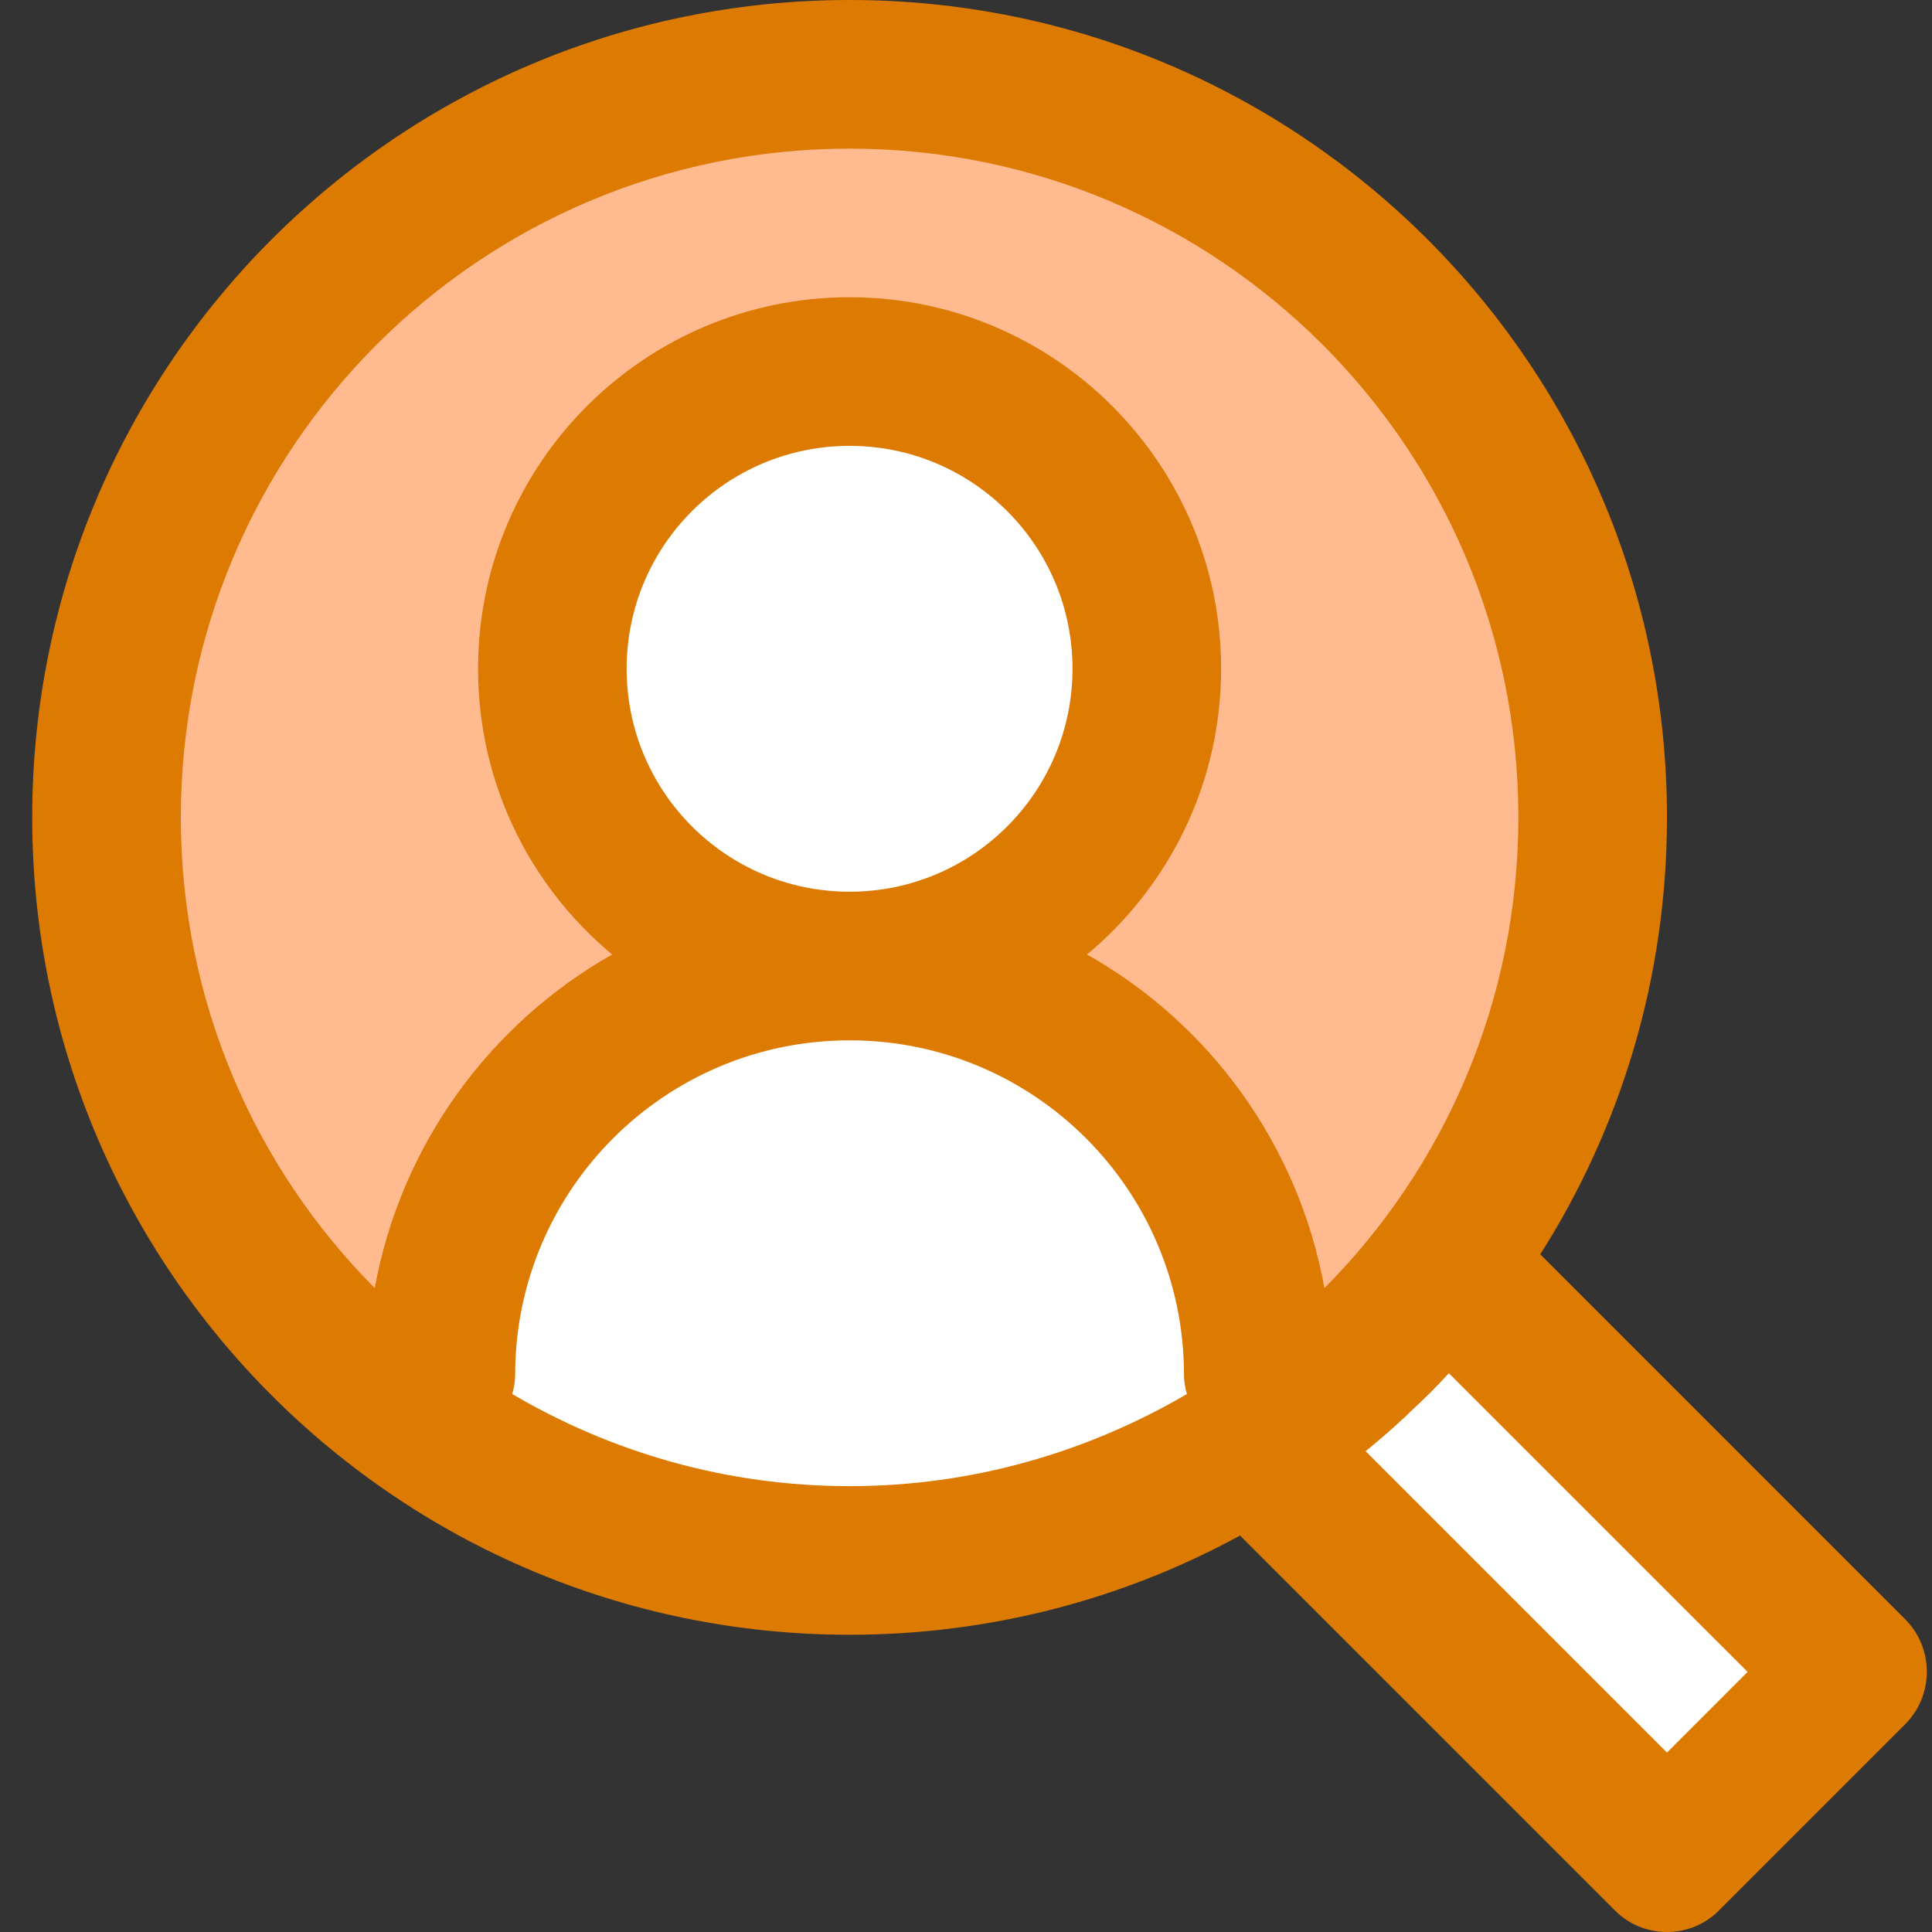 <svg width="40" height="40" viewBox="0 0 40 40" fill="none" xmlns="http://www.w3.org/2000/svg">
<rect x="0" y="0" width="40" height="40" fill="#333333" stroke="none"/>
<g clip-path="url(#clip0_3832_127819)">
<path d="M17.59 21.539C13.767 21.539 10.666 24.639 10.666 28.462C10.666 28.6 10.643 28.739 10.605 28.862C12.659 30.062 15.036 30.769 17.59 30.769C20.143 30.769 22.52 30.069 24.574 28.862C24.536 28.731 24.513 28.6 24.513 28.462C24.513 24.639 21.413 21.539 17.59 21.539Z" fill="white"/>
<path d="M17.59 18.462C20.139 18.462 22.205 16.395 22.205 13.846C22.205 11.297 20.139 9.231 17.59 9.231C15.04 9.231 12.974 11.297 12.974 13.846C12.974 16.395 15.04 18.462 17.59 18.462Z" fill="white"/>
<path d="M12.674 19.762C10.982 18.354 9.898 16.223 9.898 13.846C9.898 9.6 13.344 6.154 17.59 6.154C21.836 6.154 25.282 9.6 25.282 13.846C25.282 16.223 24.205 18.346 22.505 19.762C25.044 21.2 26.882 23.708 27.421 26.669C29.905 24.169 31.436 20.723 31.436 16.923C31.436 9.277 25.236 3.077 17.59 3.077C9.944 3.077 3.744 9.277 3.744 16.923C3.744 20.723 5.274 24.169 7.759 26.669C8.297 23.7 10.136 21.192 12.674 19.762Z" fill="#FFBA90"/>
<path d="M39.443 33.523L31.89 25.969C33.551 23.354 34.513 20.254 34.513 16.923C34.513 7.577 26.936 0 17.59 0C8.243 0 0.667 7.577 0.667 16.923C0.667 26.269 8.243 33.846 17.59 33.846C20.52 33.846 23.274 33.1 25.674 31.792L33.428 39.546C33.713 39.839 34.105 40 34.513 40C34.92 40 35.313 39.839 35.597 39.546L39.443 35.7C40.043 35.1 40.043 34.123 39.443 33.523Z" fill="#DD7A01"/>
<path d="M3.744 16.923C3.744 9.277 9.944 3.077 17.59 3.077C25.236 3.077 31.436 9.277 31.436 16.923C31.436 20.723 29.905 24.169 27.421 26.669C26.882 23.7 25.044 21.192 22.505 19.762C24.198 18.354 25.282 16.223 25.282 13.846C25.282 9.6 21.836 6.154 17.59 6.154C13.344 6.154 9.898 9.6 9.898 13.846C9.898 16.223 10.974 18.346 12.674 19.762C10.136 21.2 8.297 23.708 7.759 26.669C5.274 24.169 3.744 20.723 3.744 16.923Z" fill="#FFBA90"/>
<path d="M17.59 18.462C20.139 18.462 22.205 16.395 22.205 13.846C22.205 11.297 20.139 9.231 17.59 9.231C15.04 9.231 12.974 11.297 12.974 13.846C12.974 16.395 15.04 18.462 17.59 18.462Z" fill="white"/>
<path d="M17.59 30.769C15.036 30.769 12.659 30.069 10.605 28.862C10.643 28.731 10.666 28.6 10.666 28.462C10.666 24.639 13.767 21.539 17.59 21.539C21.413 21.539 24.513 24.639 24.513 28.462C24.513 28.6 24.536 28.739 24.574 28.862C22.52 30.062 20.143 30.769 17.59 30.769Z" fill="white"/>
<path d="M34.513 36.285L28.274 30.046C28.567 29.808 28.851 29.554 29.136 29.292C29.159 29.269 29.182 29.246 29.205 29.223C29.474 28.969 29.744 28.7 29.997 28.431L36.182 34.615L34.513 36.285Z" fill="#DD7A01"/>
<path d="M29.997 28.431C29.744 28.708 29.482 28.969 29.205 29.223C29.182 29.246 29.159 29.269 29.136 29.292C28.859 29.554 28.574 29.8 28.274 30.046L34.513 36.285L36.182 34.615L29.997 28.431Z" fill="white"/>
</g>
<defs>
<clipPath id="clip0_3832_127819">
<rect width="40" height="40" fill="white"/>
</clipPath>
</defs>
</svg>

